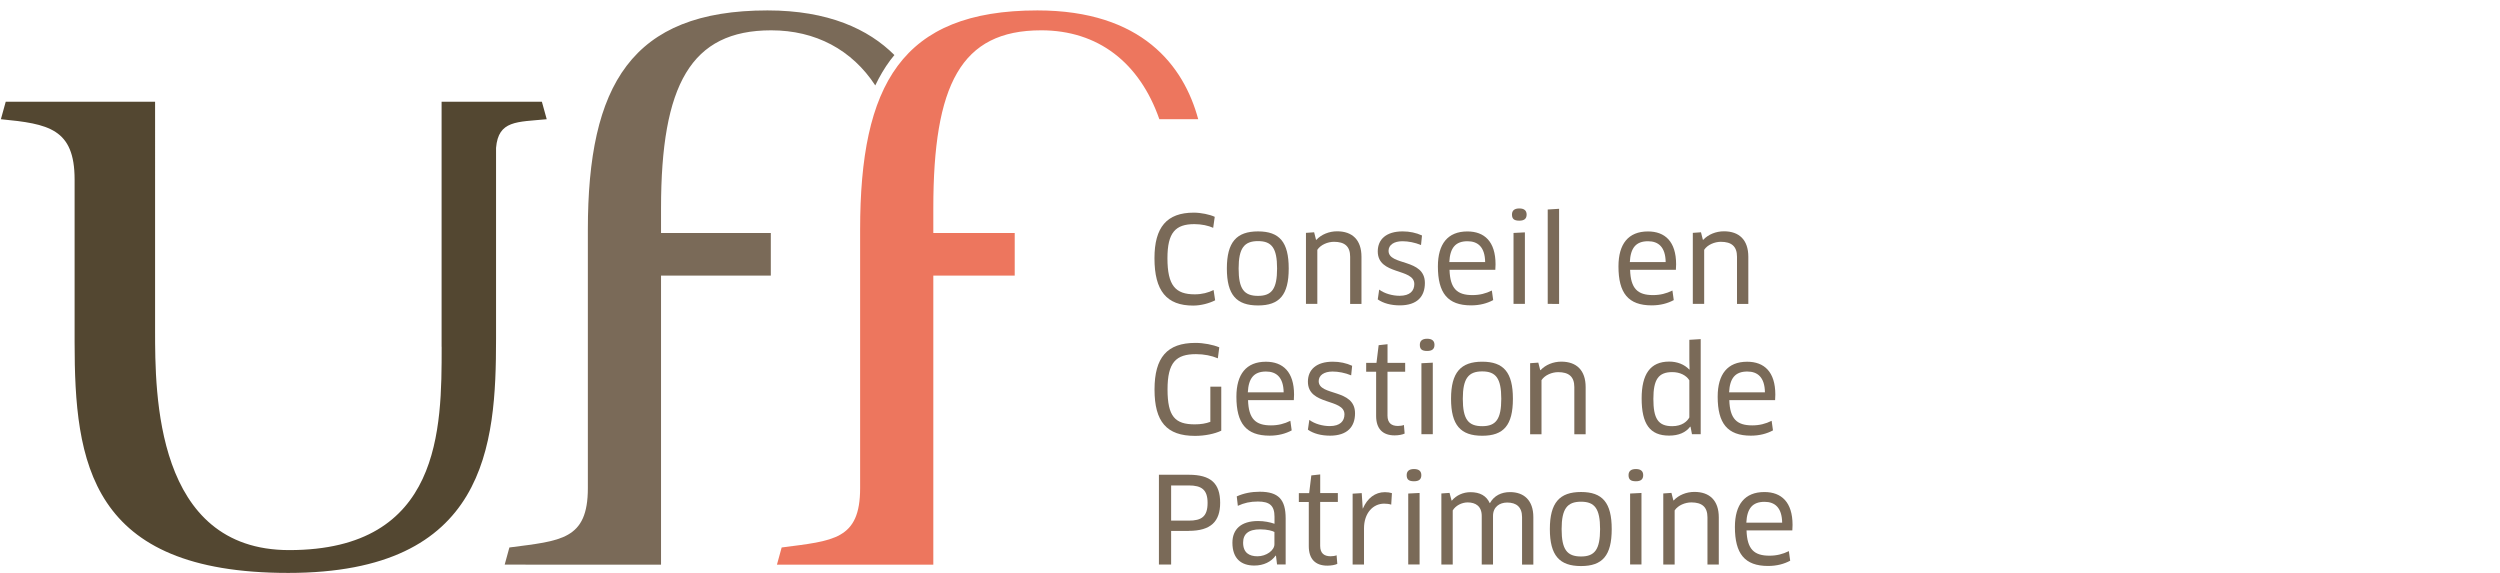 <?xml version="1.0" encoding="UTF-8" standalone="no"?>
<svg
   width="240"
   height="55"
   viewBox="0 0 240 55"
   fill="none"
   version="1.1"
   id="svg34"
   sodipodi:docname="uff-tablet_esclient.svg"
   inkscape:export-filename="uff-tablet.png"
   inkscape:export-xdpi="96"
   inkscape:export-ydpi="96"
   inkscape:version="1.3 (0e150ed6c4, 2023-07-21)"
   xmlns:inkscape="http://www.inkscape.org/namespaces/inkscape"
   xmlns:sodipodi="http://sodipodi.sourceforge.net/DTD/sodipodi-0.dtd"
   xmlns="http://www.w3.org/2000/svg"
   xmlns:svg="http://www.w3.org/2000/svg">
  <sodipodi:namedview
     id="namedview34"
     pagecolor="#ffffff"
     bordercolor="#000000"
     borderopacity="0.25"
     inkscape:showpageshadow="2"
     inkscape:pageopacity="0.0"
     inkscape:pagecheckerboard="0"
     inkscape:deskcolor="#d1d1d1"
     inkscape:zoom="10.502027"
     inkscape:cx="119.7864"
     inkscape:cy="28.423084"
     inkscape:window-width="3440"
     inkscape:window-height="1377"
     inkscape:window-x="2992"
     inkscape:window-y="-8"
     inkscape:window-maximized="1"
     inkscape:current-layer="svg34" />
  <g
     clip-path="url(#clip0_36_122)"
     id="g32"
     transform="translate(-38.915,-29)">
    <path
       d="m 81.314,62.293 c 0,7.799 0.004,19.516 -14.64,19.516 -12.871,0 -12.871,-15.032 -12.871,-21.086 V 38.765 H 39.465 L 39,40.445 c 4.566,0.442 7.077,0.902 7.077,5.79 V 61.855 C 46.077,73.385 47.497,84 66.584,84 85.671,84 86.536,71.73 86.536,61.523 c 0,0 -0.009,-18.163 0,-18.329 0.222,-2.651 2.004,-2.472 4.864,-2.748 l -0.465,-1.681 h -9.627 v 23.528"
       fill="#534731"
       id="path2" />
    <path
       d="M 124.783,34.289 C 122.284,31.787 118.413,30 112.594,30 99.518,30 95.349,37.173 95.349,51.052 v 24.809 c 0,4.965 -2.571,5.05 -7.533,5.697 l -0.452,1.647 H 102.374 V 55.46 h 10.539 v -4.093 h -10.539 v -2.357 c 0,-11.875 2.861,-17.099 10.574,-17.099 4.259,0 7.755,1.864 9.993,5.289 0.422,-0.881 0.895,-1.685 1.432,-2.408 0.128,-0.174 0.265,-0.336 0.401,-0.502 z"
       fill="#7a6a58"
       id="path3" />
    <path
       d="m 138.864,31.91 c 5.453,0 9.444,3.085 11.349,8.535 h 3.731 C 152.558,35.306 148.538,30 138.506,30 c -13.075,0 -17.019,7.173 -17.019,21.052 v 24.809 c 0,4.965 -2.571,5.05 -7.533,5.697 l -0.452,1.647 h 15.011 V 55.46 h 7.815 v -4.093 h -7.815 v -2.357 c 0,-11.875 2.635,-17.099 10.347,-17.099 z"
       fill="#ed765e"
       id="path4" />
    <path
       d="m 155.385,50.873 c -0.448,-0.208 -1.117,-0.357 -1.808,-0.357 -1.816,0 -2.588,0.804 -2.588,3.272 0,2.642 0.78,3.468 2.622,3.468 0.704,0 1.301,-0.162 1.808,-0.413 l 0.149,0.987 c -0.541,0.277 -1.347,0.506 -2.106,0.506 -2.554,0 -3.718,-1.413 -3.718,-4.548 0,-2.961 1.173,-4.374 3.773,-4.374 0.712,0 1.544,0.183 2.013,0.4 l -0.149,1.055 z"
       fill="#7a6a58"
       id="path5" />
    <path
       d="m 159.686,58.323 c -2.072,0 -2.992,-1.013 -2.992,-3.548 0,-2.536 0.933,-3.561 2.992,-3.561 2.06,0 2.946,1.021 2.946,3.561 0,2.54 -0.886,3.548 -2.946,3.548 z m 0,-0.919 c 1.322,0 1.829,-0.676 1.829,-2.629 0,-1.953 -0.507,-2.629 -1.829,-2.629 -1.321,0 -1.863,0.668 -1.863,2.629 0,1.961 0.516,2.629 1.863,2.629 z"
       fill="#7a6a58"
       id="path6" />
    <path
       d="m 168.529,58.174 v -4.527 c 0,-1.013 -0.542,-1.434 -1.552,-1.434 -0.589,0 -1.279,0.277 -1.599,0.77 v 5.191 h -1.091 v -6.82 l 0.784,-0.055 0.183,0.723 h 0.035 c 0.473,-0.515 1.219,-0.817 1.99,-0.817 1.45,0 2.337,0.817 2.337,2.446 v 4.527 h -1.083 z"
       fill="#7a6a58"
       id="path7" />
    <path
       d="m 173.287,58.315 c -0.819,0 -1.578,-0.196 -2.107,-0.574 L 171.317,56.8 c 0.516,0.392 1.3,0.596 1.957,0.596 1.002,0 1.415,-0.481 1.415,-1.127 0,-1.549 -3.509,-0.825 -3.509,-3.136 0,-1.161 0.819,-1.919 2.392,-1.919 0.669,0 1.3,0.136 1.855,0.391 l -0.094,0.919 c -0.576,-0.242 -1.232,-0.366 -1.782,-0.366 -0.819,0 -1.335,0.357 -1.335,0.919 0,1.459 3.488,0.702 3.488,3.089 0,1.285 -0.725,2.149 -2.417,2.149 z"
       fill="#7a6a58"
       id="path8" />
    <path
       d="m 176.953,54.571 c 0,-2.149 0.942,-3.353 2.831,-3.353 1.633,0 2.703,0.966 2.703,3.157 0,0.17 -0.013,0.379 -0.021,0.528 h -4.396 c 0.055,1.804 0.725,2.425 2.2,2.425 0.691,0 1.279,-0.149 1.863,-0.438 l 0.128,0.919 c -0.576,0.311 -1.288,0.506 -2.119,0.506 -2.255,0 -3.189,-1.183 -3.189,-3.744 z m 4.536,-0.413 c -0.021,-1.447 -0.703,-2 -1.692,-2 -1.164,0 -1.68,0.642 -1.748,2 z"
       fill="#7a6a58"
       id="path9" />
    <path
       d="m 184.768,50.184 c -0.474,0 -0.704,-0.149 -0.704,-0.587 0,-0.379 0.23,-0.587 0.704,-0.587 0.473,0 0.703,0.208 0.703,0.587 0,0.4 -0.23,0.587 -0.703,0.587 z m -0.555,7.99 v -6.812 l 1.092,-0.055 v 6.867 z"
       fill="#7a6a58"
       id="path10" />
    <path
       d="m 187.496,58.174 v -9.062 l 1.092,-0.068 v 9.13 z"
       fill="#7a6a58"
       id="path11" />
    <path
       d="m 194.288,54.571 c 0,-2.149 0.942,-3.353 2.831,-3.353 1.632,0 2.703,0.966 2.703,3.157 0,0.17 -0.013,0.379 -0.022,0.528 h -4.395 c 0.055,1.804 0.724,2.425 2.2,2.425 0.69,0 1.279,-0.149 1.863,-0.438 l 0.128,0.919 c -0.576,0.311 -1.288,0.506 -2.119,0.506 -2.256,0 -3.189,-1.183 -3.189,-3.744 z m 4.532,-0.413 c -0.022,-1.447 -0.704,-2 -1.693,-2 -1.164,0 -1.68,0.642 -1.748,2 z"
       fill="#7a6a58"
       id="path12" />
    <path
       d="m 205.667,58.174 v -4.527 c 0,-1.013 -0.542,-1.434 -1.552,-1.434 -0.589,0 -1.279,0.277 -1.599,0.77 v 5.191 h -1.091 v -6.82 l 0.784,-0.055 0.183,0.723 h 0.034 c 0.474,-0.515 1.22,-0.817 1.991,-0.817 1.45,0 2.337,0.817 2.337,2.446 v 4.527 h -1.083 z"
       fill="#7a6a58"
       id="path13" />
    <path
       d="m 156.144,70.351 c -0.623,0.298 -1.565,0.493 -2.507,0.493 -2.729,0 -3.888,-1.366 -3.888,-4.446 0,-3.08 1.206,-4.48 3.926,-4.48 0.806,0 1.68,0.174 2.29,0.425 l -0.137,1.055 c -0.597,-0.251 -1.313,-0.4 -2.093,-0.4 -1.923,0 -2.737,0.783 -2.737,3.387 0,2.604 0.725,3.353 2.613,3.353 0.589,0 1.07,-0.081 1.497,-0.242 v -3.378 h 1.048 v 4.225 z"
       fill="#7a6a58"
       id="path14" />
    <path
       d="m 157.61,67.079 c 0,-2.149 0.942,-3.353 2.831,-3.353 1.633,0 2.703,0.966 2.703,3.157 0,0.17 -0.013,0.379 -0.021,0.528 h -4.396 c 0.056,1.804 0.725,2.425 2.2,2.425 0.691,0 1.279,-0.149 1.863,-0.438 l 0.128,0.919 c -0.575,0.311 -1.287,0.506 -2.119,0.506 -2.255,0 -3.189,-1.183 -3.189,-3.744 z m 4.536,-0.413 c -0.021,-1.447 -0.703,-2 -1.692,-2 -1.164,0 -1.68,0.642 -1.748,2 z"
       fill="#7a6a58"
       id="path15" />
    <path
       d="m 166.58,70.823 c -0.818,0 -1.577,-0.196 -2.106,-0.574 l 0.137,-0.94 c 0.515,0.391 1.3,0.596 1.956,0.596 1.002,0 1.416,-0.481 1.416,-1.127 0,-1.549 -3.509,-0.825 -3.509,-3.136 0,-1.161 0.819,-1.919 2.392,-1.919 0.669,0 1.3,0.136 1.854,0.392 l -0.093,0.919 c -0.576,-0.242 -1.232,-0.366 -1.782,-0.366 -0.819,0 -1.335,0.357 -1.335,0.919 0,1.459 3.488,0.702 3.488,3.089 0,1.285 -0.725,2.149 -2.418,2.149 z"
       fill="#7a6a58"
       id="path16" />
    <path
       d="m 172.114,64.688 v 4.204 c 0,0.711 0.379,1 1.002,1 0.196,0 0.439,-0.034 0.575,-0.094 l 0.069,0.825 c -0.209,0.102 -0.589,0.174 -0.955,0.174 -1.173,0 -1.782,-0.655 -1.782,-1.872 v -4.238 h -0.955 v -0.851 h 0.989 l 0.209,-1.698 0.852,-0.094 v 1.791 h 1.693 v 0.851 h -1.693 z"
       fill="#7a6a58"
       id="path17" />
    <path
       d="m 175.921,62.693 c -0.473,0 -0.703,-0.149 -0.703,-0.587 0,-0.379 0.23,-0.587 0.703,-0.587 0.473,0 0.704,0.208 0.704,0.587 0,0.4 -0.231,0.587 -0.704,0.587 z m -0.55,7.99 v -6.812 l 1.092,-0.055 v 6.867 z"
       fill="#7a6a58"
       id="path18" />
    <path
       d="m 181.208,70.832 c -2.072,0 -2.993,-1.013 -2.993,-3.548 0,-2.536 0.934,-3.561 2.993,-3.561 2.059,0 2.946,1.021 2.946,3.561 0,2.54 -0.887,3.548 -2.946,3.548 z m 0,-0.919 c 1.321,0 1.829,-0.676 1.829,-2.629 0,-1.953 -0.508,-2.629 -1.829,-2.629 -1.322,0 -1.863,0.668 -1.863,2.629 0,1.961 0.516,2.629 1.863,2.629 z"
       fill="#7a6a58"
       id="path19" />
    <path
       d="m 190.05,70.683 v -4.523 c 0,-1.013 -0.542,-1.434 -1.552,-1.434 -0.588,0 -1.279,0.277 -1.599,0.77 v 5.191 h -1.091 V 63.867 l 0.784,-0.055 0.184,0.723 h 0.034 c 0.473,-0.515 1.219,-0.817 1.991,-0.817 1.449,0 2.336,0.817 2.336,2.446 v 4.523 h -1.083 z"
       fill="#7a6a58"
       id="path20" />
    <path
       d="m 201.344,70.683 -0.137,-0.711 -0.034,-0.013 c -0.426,0.562 -1.104,0.859 -2.025,0.859 -1.855,0 -2.635,-1.127 -2.635,-3.57 0,-2.319 0.819,-3.536 2.648,-3.536 0.759,0 1.449,0.264 1.931,0.77 l 0.021,-0.013 -0.021,-0.919 v -1.927 l 1.091,-0.068 v 9.13 h -0.839 z m -0.256,-5.178 c -0.286,-0.472 -0.9,-0.783 -1.633,-0.783 -1.335,0 -1.816,0.711 -1.816,2.574 0,1.863 0.439,2.617 1.807,2.617 0.955,0 1.45,-0.472 1.646,-0.838 v -3.574 z"
       fill="#7a6a58"
       id="path21" />
    <path
       d="m 203.812,67.079 c 0,-2.149 0.942,-3.353 2.831,-3.353 1.633,0 2.703,0.966 2.703,3.157 0,0.17 -0.013,0.379 -0.021,0.528 h -4.396 c 0.055,1.804 0.725,2.425 2.2,2.425 0.691,0 1.279,-0.149 1.863,-0.438 l 0.128,0.919 c -0.576,0.311 -1.288,0.506 -2.119,0.506 -2.255,0 -3.189,-1.183 -3.189,-3.744 z m 4.536,-0.413 c -0.021,-1.447 -0.703,-2 -1.692,-2 -1.164,0 -1.68,0.642 -1.748,2 z"
       fill="#7a6a58"
       id="path22" />
    <path
       d="m 153.036,79.967 h -1.693 v 3.225 h -1.172 v -8.616 h 2.865 c 2.118,0 3.014,0.825 3.014,2.697 0,1.77 -0.874,2.689 -3.014,2.689 z m 0,-4.365 h -1.693 v 3.378 h 1.693 c 1.219,0 1.807,-0.379 1.807,-1.702 0,-1.251 -0.554,-1.676 -1.807,-1.676 z"
       fill="#7a6a58"
       id="path23" />
    <path
       d="m 161.405,82.353 -0.034,-0.013 c -0.405,0.587 -1.152,0.953 -2.038,0.953 -1.254,0 -2.106,-0.655 -2.106,-2.195 0,-1.285 0.827,-2.08 2.464,-2.08 0.588,0 1.151,0.115 1.577,0.264 v -0.676 c 0,-1.081 -0.482,-1.459 -1.599,-1.459 -0.724,0 -1.313,0.128 -1.922,0.413 l -0.103,-0.906 c 0.657,-0.298 1.394,-0.447 2.209,-0.447 1.807,0 2.485,0.757 2.485,2.561 v 4.421 h -0.827 l -0.102,-0.838 z m -0.15,-2.285 c -0.17,-0.102 -0.677,-0.251 -1.368,-0.251 -1.138,0 -1.633,0.46 -1.633,1.276 0,0.974 0.588,1.31 1.381,1.31 0.853,0 1.625,-0.574 1.625,-1.149 V 80.073 Z"
       fill="#7a6a58"
       id="path24" />
    <path
       d="m 165.651,77.197 v 4.204 c 0,0.711 0.379,1 1.002,1 0.196,0 0.439,-0.034 0.575,-0.094 l 0.069,0.825 c -0.209,0.102 -0.589,0.17 -0.955,0.17 -1.173,0 -1.783,-0.655 -1.783,-1.872 v -4.238 h -0.955 v -0.851 h 0.99 l 0.208,-1.702 0.853,-0.094 v 1.791 h 1.693 v 0.851 h -1.693 z"
       fill="#7a6a58"
       id="path25" />
    <path
       d="m 168.767,83.192 v -6.799 l 0.874,-0.055 0.094,1.472 h 0.021 c 0.427,-0.987 1.173,-1.562 2.107,-1.562 0.251,0 0.494,0.034 0.677,0.094 l -0.068,1.102 c -0.209,-0.068 -0.439,-0.094 -0.678,-0.094 -1.07,0 -1.935,0.906 -1.935,2.378 v 3.468 h -1.092 z"
       fill="#7a6a58"
       id="path26" />
    <path
       d="m 174.659,75.201 c -0.473,0 -0.703,-0.149 -0.703,-0.587 0,-0.379 0.23,-0.587 0.703,-0.587 0.474,0 0.704,0.208 0.704,0.587 0,0.404 -0.23,0.587 -0.704,0.587 z m -0.554,7.99 v -6.812 l 1.091,-0.055 v 6.867 z"
       fill="#7a6a58"
       id="path27" />
    <path
       d="m 185.032,83.192 v -4.548 c 0,-0.966 -0.541,-1.4 -1.428,-1.4 -0.738,0 -1.36,0.425 -1.36,1.285 v 4.663 h -1.083 v -4.663 c 0,-0.932 -0.588,-1.298 -1.347,-1.298 -0.576,0 -1.164,0.31 -1.437,0.77 v 5.191 h -1.091 v -6.82 l 0.784,-0.055 0.196,0.736 h 0.034 c 0.414,-0.506 1.083,-0.804 1.774,-0.804 0.921,0 1.53,0.345 1.854,1.047 h 0.022 c 0.392,-0.711 1.091,-1.055 1.931,-1.055 1.322,0 2.234,0.779 2.234,2.4 v 4.561 h -1.083 z"
       fill="#7a6a58"
       id="path28" />
    <path
       d="m 190.694,83.341 c -2.072,0 -2.993,-1.013 -2.993,-3.548 0,-2.536 0.933,-3.561 2.993,-3.561 2.059,0 2.946,1.021 2.946,3.561 0,2.54 -0.887,3.548 -2.946,3.548 z m 0,-0.919 c 1.321,0 1.829,-0.676 1.829,-2.629 0,-1.953 -0.508,-2.629 -1.829,-2.629 -1.322,0 -1.863,0.668 -1.863,2.629 0,1.961 0.515,2.629 1.863,2.629 z"
       fill="#7a6a58"
       id="path29" />
    <path
       d="m 195.959,75.201 c -0.473,0 -0.704,-0.149 -0.704,-0.587 0,-0.379 0.231,-0.587 0.704,-0.587 0.473,0 0.703,0.208 0.703,0.587 0,0.404 -0.23,0.587 -0.703,0.587 z m -0.554,7.99 v -6.812 l 1.091,-0.055 v 6.867 z"
       fill="#7a6a58"
       id="path30" />
    <path
       d="m 202.831,83.192 v -4.527 c 0,-1.013 -0.541,-1.434 -1.551,-1.434 -0.589,0 -1.279,0.277 -1.599,0.77 v 5.191 h -1.092 v -6.82 l 0.785,-0.055 0.183,0.723 h 0.034 c 0.473,-0.515 1.22,-0.817 1.991,-0.817 1.45,0 2.337,0.817 2.337,2.446 v 4.527 h -1.083 z"
       fill="#7a6a58"
       id="path31" />
    <path
       d="m 205.466,79.588 c 0,-2.149 0.942,-3.353 2.831,-3.353 1.633,0 2.703,0.966 2.703,3.157 0,0.17 -0.013,0.379 -0.021,0.528 h -4.396 c 0.056,1.804 0.725,2.425 2.2,2.425 0.691,0 1.279,-0.149 1.863,-0.438 l 0.128,0.919 c -0.576,0.311 -1.287,0.506 -2.119,0.506 -2.255,0 -3.189,-1.183 -3.189,-3.744 z m 4.536,-0.413 c -0.021,-1.447 -0.703,-2 -1.692,-2 -1.164,0 -1.68,0.642 -1.748,2 z"
       fill="#7a6a58"
       id="path32" />
  </g>
  <defs
     id="defs34">
    <filter
       id="filter0_d_36_122"
       x="9.346"
       y="7.223"
       width="311.309"
       height="111.329"
       filterUnits="userSpaceOnUse"
       color-interpolation-filters="sRGB">
      <feFlood
         flood-opacity="0"
         result="BackgroundImageFix"
         id="feFlood32" />
      <feColorMatrix
         in="SourceAlpha"
         type="matrix"
         values="0 0 0 0 0 0 0 0 0 0 0 0 0 0 0 0 0 0 127 0"
         result="hardAlpha"
         id="feColorMatrix32" />
      <feOffset
         dy="3"
         id="feOffset32" />
      <feGaussianBlur
         stdDeviation="3"
         id="feGaussianBlur32" />
      <feColorMatrix
         type="matrix"
         values="0 0 0 0 0 0 0 0 0 0 0 0 0 0 0 0 0 0 0.161 0"
         id="feColorMatrix33" />
      <feBlend
         mode="normal"
         in2="BackgroundImageFix"
         result="effect1_dropShadow_36_122"
         id="feBlend33" />
      <feBlend
         mode="normal"
         in="SourceGraphic"
         in2="effect1_dropShadow_36_122"
         result="shape"
         id="feBlend34" />
    </filter>
    <clipPath
       id="clip0_36_122">
      <rect
         width="172"
         height="54"
         fill="#ffffff"
         transform="translate(39,30)"
         id="rect34"
         x="0"
         y="0" />
    </clipPath>
  </defs>
</svg>
